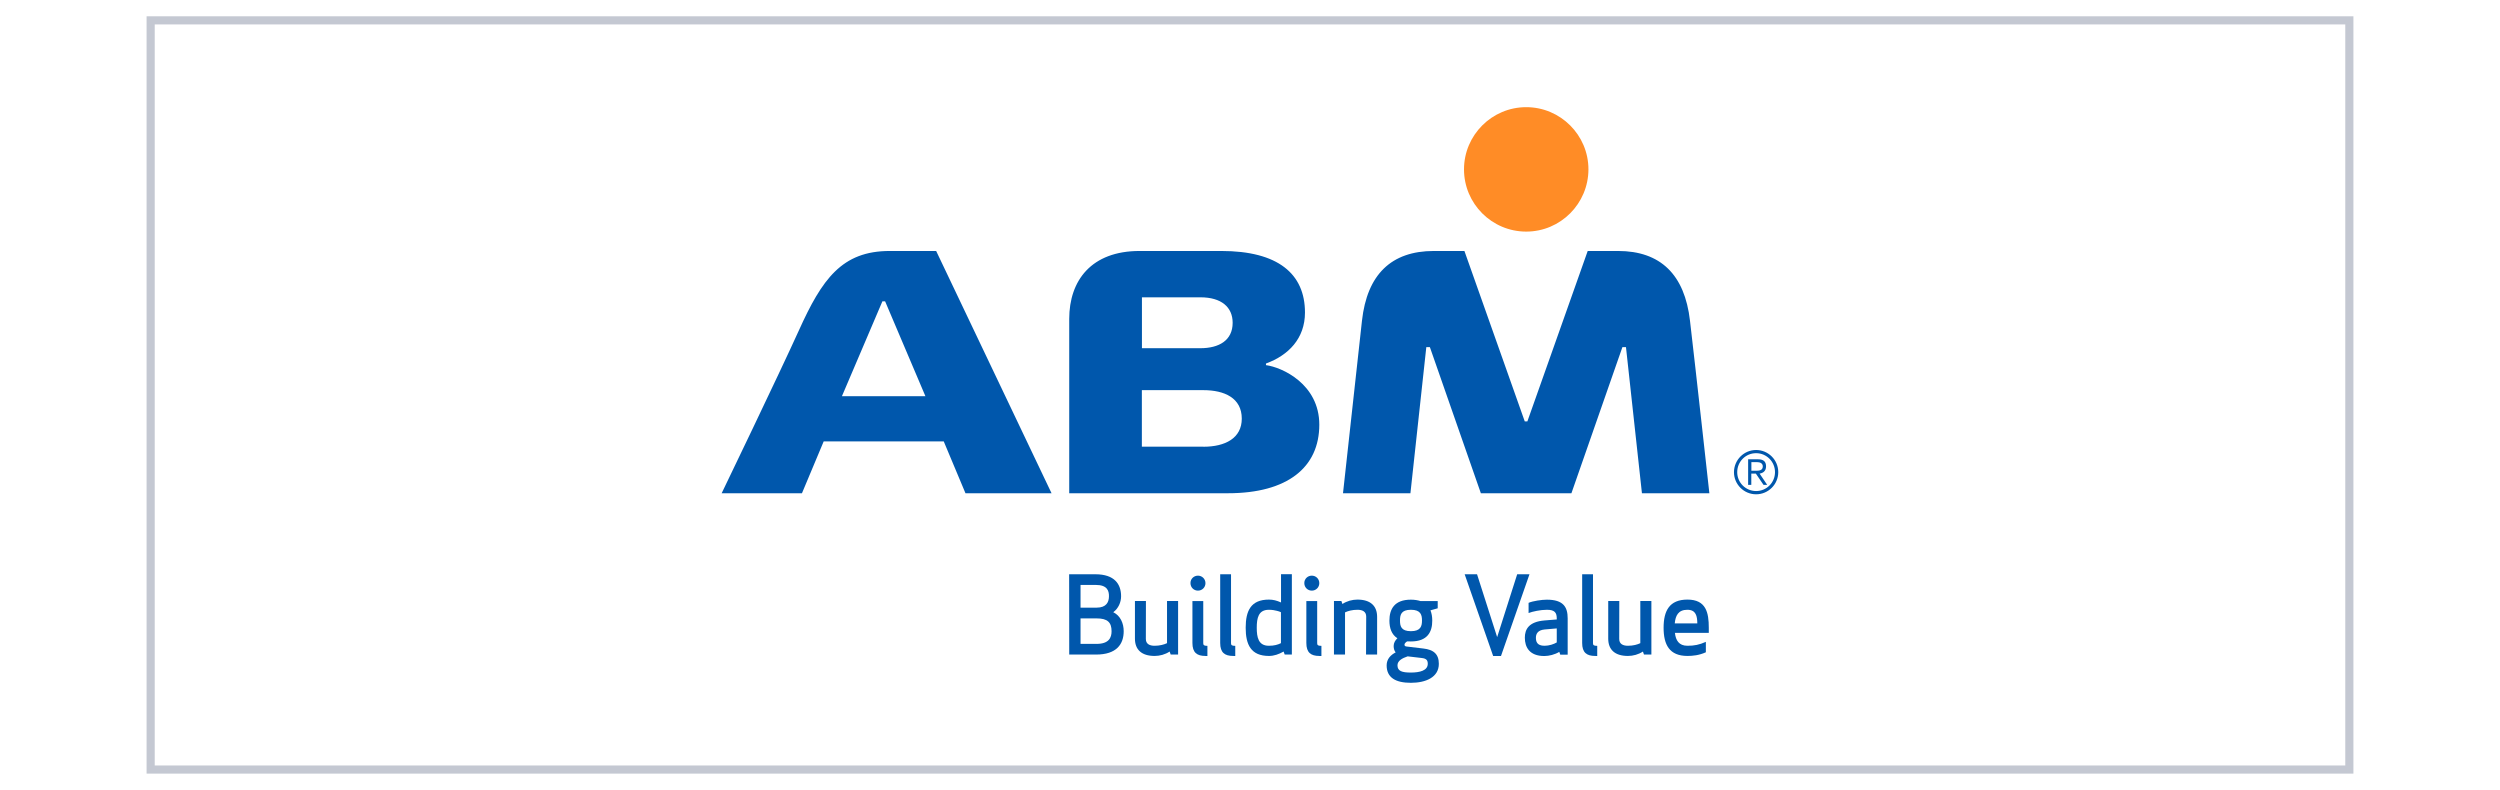 <?xml version="1.0" encoding="utf-8"?>
<!-- Generator: Adobe Illustrator 26.2.1, SVG Export Plug-In . SVG Version: 6.00 Build 0)  -->
<svg version="1.1" id="Layer_1" xmlns="http://www.w3.org/2000/svg" xmlns:xlink="http://www.w3.org/1999/xlink" x="0px" y="0px"
	 viewBox="0 0 307 97" style="enable-background:new 0 0 307 97;" xml:space="preserve">
<style type="text/css">
	.st0{fill:#FFFFFF;stroke:#C4C8D2;stroke-miterlimit:10;}
	.st1{fill:#D4202C;}
	.st2{fill:#F15B22;}
	.st3{fill:#322876;}
	.st4{fill:#006A4D;}
	.st5{fill:#012966;}
	.st6{fill:#7FCA26;}
	.st7{fill:#007835;}
	.st8{fill:#211E1E;}
	.st9{fill-rule:evenodd;clip-rule:evenodd;fill:#0098CC;}
	.st10{fill:#0098CC;}
	.st11{fill-rule:evenodd;clip-rule:evenodd;fill:#00309B;}
	.st12{fill:#231F20;}
	.st13{fill:#FF8C26;}
	.st14{fill:#0057AC;}
	.st15{fill:#737373;}
	.st16{fill:#F25022;}
	.st17{fill:#7FBA00;}
	.st18{fill:#00A4EF;}
	.st19{fill:#FFB900;}
	.st20{fill:#0033A0;}
	.st21{fill:#C6003D;}
	.st22{clip-path:url(#SVGID_00000002370759255108043420000013019259116105599135_);}
	.st23{clip-path:url(#SVGID_00000028320816165173942820000001528836486937372550_);}
	.st24{fill:#01147B;}
	.st25{fill:url(#SVGID_00000066498896832830866750000001748676851651591552_);}
	.st26{fill:#0C3B5D;}
	.st27{opacity:0.73;}
	.st28{filter:url(#Adobe_OpacityMaskFilter);}
	.st29{clip-path:url(#SVGID_00000003106121407614837550000003043314310014934435_);}
	
		.st30{clip-path:url(#SVGID_00000003106121407614837550000003043314310014934435_);mask:url(#SVGID_00000151526446579669351780000017986443981147783608_);}
	.st31{opacity:0.38;clip-path:url(#SVGID_00000033354711350400653760000009510266120767736254_);fill:#231815;}
	.st32{clip-path:url(#SVGID_00000003106121407614837550000003043314310014934435_);fill:#FFFFFF;}
	
		.st33{clip-path:url(#SVGID_00000023968142382211452080000001832667234328750009_);fill:url(#SVGID_00000125599643767229901690000005046748819869578906_);}
	.st34{opacity:0.74;}
	.st35{clip-path:url(#SVGID_00000052801376126700440830000016623197027816303019_);}
	.st36{filter:url(#Adobe_OpacityMaskFilter_00000183959176380486270290000006269104823444460446_);}
	
		.st37{clip-path:url(#SVGID_00000080892607789662609100000017016576361369269679_);fill:url(#SVGID_00000104682291420080161350000015222998100450348948_);}
	
		.st38{clip-path:url(#SVGID_00000080892607789662609100000017016576361369269679_);mask:url(#SVGID_00000111875105798480547620000010713078727695537047_);fill:url(#SVGID_00000114780231799476416720000009958859066795300750_);}
	.st39{fill:#FFFFFF;}
	.st40{filter:url(#Adobe_OpacityMaskFilter_00000052784688185934488060000015431046506980116402_);}
	.st41{enable-background:new    ;}
	.st42{opacity:0.6;mask:url(#SVGID_00000116203530092638363930000007156992120672246165_);}
	.st43{clip-path:url(#SVGID_00000095320219662945605190000002010040146432497536_);}
	.st44{clip-path:url(#SVGID_00000160872460523740196710000001415943802419263141_);fill:#040000;}
	.st45{filter:url(#Adobe_OpacityMaskFilter_00000164492025025074652210000007541157490728868793_);}
	
		.st46{clip-path:url(#SVGID_00000065781515397694530030000013451341517459107770_);fill:url(#SVGID_00000130645959395500215210000000728610435150333837_);}
	
		.st47{clip-path:url(#SVGID_00000065781515397694530030000013451341517459107770_);mask:url(#SVGID_00000044890108033144202800000004742669549296596869_);fill:url(#SVGID_00000038375553098691999660000016857599646484870076_);}
	.st48{filter:url(#Adobe_OpacityMaskFilter_00000085958295897493960580000010959258943655773618_);}
	.st49{opacity:0.6;mask:url(#SVGID_00000067227247407405237480000006225711268560202662_);}
	.st50{clip-path:url(#SVGID_00000085950095466689642030000016873997910995739799_);}
	.st51{clip-path:url(#SVGID_00000168099260510550634480000003559705317073931451_);fill:#040000;}
	.st52{filter:url(#Adobe_OpacityMaskFilter_00000165933085850334673670000007191675978018640311_);}
	
		.st53{clip-path:url(#SVGID_00000049203779439945103290000008928010948926451587_);fill:url(#SVGID_00000178906653944105455300000011238157990536537483_);}
	
		.st54{clip-path:url(#SVGID_00000049203779439945103290000008928010948926451587_);mask:url(#SVGID_00000072271750437444700800000009327359727201955984_);fill:url(#SVGID_00000180357581848700616980000017269604929011480966_);}
	.st55{fill-rule:evenodd;clip-rule:evenodd;fill:#009539;}
	.st56{fill:#D71712;}
	.st57{fill:#181716;}
	.st58{fill:#00A8E0;}
	.st59{fill-rule:evenodd;clip-rule:evenodd;fill:#B6252E;}
	.st60{fill:#005288;}
	.st61{fill:#008A5E;}
</style>
<rect x="18.5" y="2.5" class="st0" width="270" height="92"/>
<g transform="matrix(1,0,0,1,-650,-99)">
	<path class="st13" d="M837.42,127.44c-4.22,0-7.64-3.43-7.64-7.64c0-4.21,3.43-7.64,7.64-7.64c4.21,0,7.64,3.43,7.64,7.64
		C845.05,124.01,841.63,127.44,837.42,127.44z"/>
	<path class="st14" d="M797.77,153.86c2.7,0,4.72-1.06,4.72-3.45c0-2.54-2.13-3.5-4.72-3.5h-7.55v6.94H797.77z M797.41,141.76
		c2.27,0,3.96-0.95,3.96-3.12c0-1.93-1.39-3.13-3.96-3.13h-7.18v6.25H797.41z M812.01,151.15c0,5.24-3.9,8.42-11.21,8.42h-19.5
		v-21.4c0-4.73,2.72-8.35,8.64-8.35h10.04c6.94,0,10.27,2.79,10.27,7.56c0,3.18-2.02,5.25-4.79,6.26v0.2
		C807.42,144.09,812.01,146.16,812.01,151.15z M758.36,136l-4.97,11.65h10.25L758.69,136H758.36z M764.96,129.82l14.17,29.75h-10.57
		l-2.67-6.37h-14.74l-2.67,6.37h-9.86c0,0,7.06-14.64,9.48-19.99c2.84-6.29,5.27-9.76,11.16-9.76H764.96z M859.91,159.57h-8.28
		l-1.96-17.94h-0.44l-6.26,17.94h-11.12l-6.26-17.94h-0.44l-1.95,17.94h-8.28c0,0,1.66-15.09,2.33-21.19
		c0.63-5.67,3.6-8.56,8.83-8.56h3.75l7.41,20.93h0.32l7.41-20.93h3.72c5.21,0,8.19,2.89,8.84,8.57
		C858.22,144.25,859.91,159.57,859.91,159.57z"/>
	<path class="st14" d="M782.69,178.07h1.96c1.55,0,1.85-0.79,1.85-1.55c0-1.09-0.49-1.58-1.83-1.58h-1.98V178.07z M784.57,170.83
		h-1.88v2.79h1.98c1.21,0,1.51-0.71,1.51-1.4C786.19,171.53,785.95,170.83,784.57,170.83z M781.29,169.52h3.22
		c2.36,0,3.16,1.22,3.16,2.7c0,0.74-0.33,1.49-0.96,1.96c0.88,0.43,1.28,1.37,1.28,2.33c0,1.59-0.87,2.87-3.39,2.87h-3.3"/>
	<path class="st14" d="M790.71,177.46c0,0.62,0.46,0.84,1.07,0.84c0.66,0,1.17-0.15,1.53-0.32v-5.18h1.36v6.58h-0.91l-0.13-0.37
		c-0.54,0.36-1.21,0.54-1.84,0.54c-1.62,0-2.42-0.79-2.42-2.12v-4.63h1.35"/>
	<path class="st14" d="M798.02,179.55c-1.04,0-1.59-0.42-1.59-1.59v-5.15h1.33V178c0,0.24,0.13,0.31,0.51,0.31v1.25H798.02z
		 M797.11,169.69c0.51,0,0.92,0.41,0.92,0.92c0,0.52-0.41,0.92-0.92,0.92c-0.51,0-0.92-0.4-0.92-0.92
		C796.18,170.1,796.59,169.69,797.11,169.69z"/>
	<path class="st14" d="M801.43,179.55c-1.04,0-1.59-0.42-1.59-1.59v-8.44h1.33V178c0,0.24,0.13,0.31,0.52,0.31v1.25"/>
	<path class="st14" d="M805.82,173.88c-1.29,0-1.49,1.01-1.49,2.21c0,1.18,0.2,2.21,1.49,2.21c0.65,0,1.1-0.13,1.48-0.32v-3.8
		c-0.13-0.07-0.29-0.12-0.49-0.17C806.56,173.95,806.25,173.88,805.82,173.88z M808.64,179.38h-0.88l-0.13-0.37
		c-0.59,0.33-1.17,0.54-1.8,0.54c-2.22,0-2.86-1.39-2.86-3.46c0-2.08,0.63-3.46,2.86-3.46c0.52,0,0.96,0.12,1.48,0.35v-3.47h1.33"/>
	<path class="st14" d="M812.01,179.55c-1.04,0-1.59-0.42-1.59-1.59v-5.15h1.33V178c0,0.24,0.13,0.31,0.52,0.31v1.25H812.01z
		 M811.09,169.69c0.52,0,0.92,0.41,0.92,0.92c0,0.52-0.41,0.92-0.92,0.92c-0.51,0-0.92-0.4-0.92-0.92
		C810.16,170.1,810.57,169.69,811.09,169.69z"/>
	<path class="st14" d="M817.77,174.72c0-0.62-0.46-0.84-1.07-0.84c-0.66,0-1.17,0.15-1.53,0.32v5.18h-1.36v-6.58h0.91l0.13,0.37
		c0.54-0.36,1.21-0.54,1.84-0.54c1.62,0,2.42,0.79,2.42,2.12v4.63h-1.36"/>
	<path class="st14" d="M823.26,176.51c1.21,0,1.36-0.63,1.36-1.31c0-0.69-0.15-1.32-1.36-1.32c-1.21,0-1.34,0.63-1.34,1.32
		C821.92,175.88,822.05,176.51,823.26,176.51z M822.86,179.6c-0.69,0.23-1.25,0.55-1.25,1.1c0,0.71,0.55,0.89,1.64,0.89
		c1.09,0,2.08-0.24,2.08-1.08c0-0.46-0.2-0.65-0.76-0.71L822.86,179.6z M823.26,177.77c-0.16,0-0.31,0-0.46-0.01
		c-0.16,0.1-0.33,0.26-0.33,0.39c0,0.16,0.07,0.21,0.24,0.24l2.09,0.25c1.22,0.14,1.89,0.66,1.89,1.88c0,1.65-1.6,2.33-3.43,2.33
		c-1.87,0-2.98-0.63-2.98-2.14c0-0.79,0.5-1.28,1.1-1.59v-0.01c-0.14-0.18-0.24-0.43-0.24-0.78c0-0.38,0.2-0.71,0.46-0.95
		c-0.72-0.46-0.98-1.26-0.98-2.17c0-1.4,0.61-2.57,2.63-2.57c0.46,0,0.86,0.07,1.18,0.17h2.12v0.89l-0.89,0.25
		c0.15,0.37,0.22,0.8,0.22,1.25C825.89,176.59,825.3,177.77,823.26,177.77z"/>
	<path class="st14" d="M836.31,169.52h1.51l-3.5,10.04h-0.96l-3.5-10.04h1.52l2.47,7.72"/>
	<path class="st14" d="M839.67,176.3c-0.83,0.08-1.06,0.54-1.06,1c0,0.45,0.1,1,1.06,1c0.56,0,1.15-0.2,1.5-0.41v-1.72L839.67,176.3
		z M839.96,173.88c-0.77,0-1.77,0.21-2.25,0.4v-1.25c0.51-0.23,1.63-0.39,2.25-0.39c2.03,0,2.55,0.92,2.55,2.29v4.46h-0.91
		l-0.12-0.34c-0.54,0.33-1.26,0.51-1.84,0.51c-1.83,0-2.39-1.1-2.39-2.25c0-1.04,0.49-1.96,2.43-2.12l1.49-0.12v-0.13
		C841.17,174.22,840.9,173.88,839.96,173.88z"/>
	<path class="st14" d="M845.88,179.55c-1.04,0-1.59-0.42-1.59-1.59v-8.44h1.33V178c0,0.24,0.13,0.31,0.52,0.31v1.25"/>
	<path class="st14" d="M848.84,177.46c0,0.62,0.46,0.84,1.07,0.84c0.66,0,1.17-0.15,1.52-0.32v-5.18h1.36v6.58h-0.91l-0.13-0.37
		c-0.54,0.36-1.21,0.54-1.84,0.54c-1.62,0-2.42-0.79-2.42-2.12v-4.63h1.36"/>
	<path class="st14" d="M855.66,175.55h2.77c-0.01-0.87-0.15-1.67-1.22-1.67C856.08,173.88,855.75,174.61,855.66,175.55z
		 M855.68,176.72c0.1,0.91,0.49,1.58,1.54,1.58c0.84,0,1.45-0.12,2.26-0.48v1.28c-0.84,0.38-1.63,0.45-2.26,0.45
		c-2.22,0-2.93-1.38-2.93-3.46c0-2.08,0.71-3.46,2.93-3.46c2.3,0,2.62,1.62,2.62,3.46v0.63"/>
	<path class="st14" d="M865.06,156.81h0.51c0.43,0,0.9-0.02,0.9-0.54c0-0.4-0.37-0.52-0.7-0.52h-0.7V156.81z M865.06,158.54h-0.39
		v-3.14h1.21c0.71,0,0.99,0.31,0.99,0.87c0,0.58-0.37,0.82-0.79,0.89l0.93,1.38h-0.45l-0.94-1.38h-0.56V158.54z M865.65,159.3
		c1.29,0,2.32-1.04,2.32-2.32c0-1.29-1.04-2.33-2.32-2.33c-1.29,0-2.32,1.04-2.32,2.33C863.33,158.27,864.37,159.3,865.65,159.3z
		 M865.65,154.26c1.5,0,2.72,1.22,2.72,2.72c0,1.5-1.22,2.72-2.72,2.72c-1.5,0-2.72-1.22-2.72-2.72
		C862.94,155.48,864.15,154.26,865.65,154.26z"/>
</g>
</svg>
